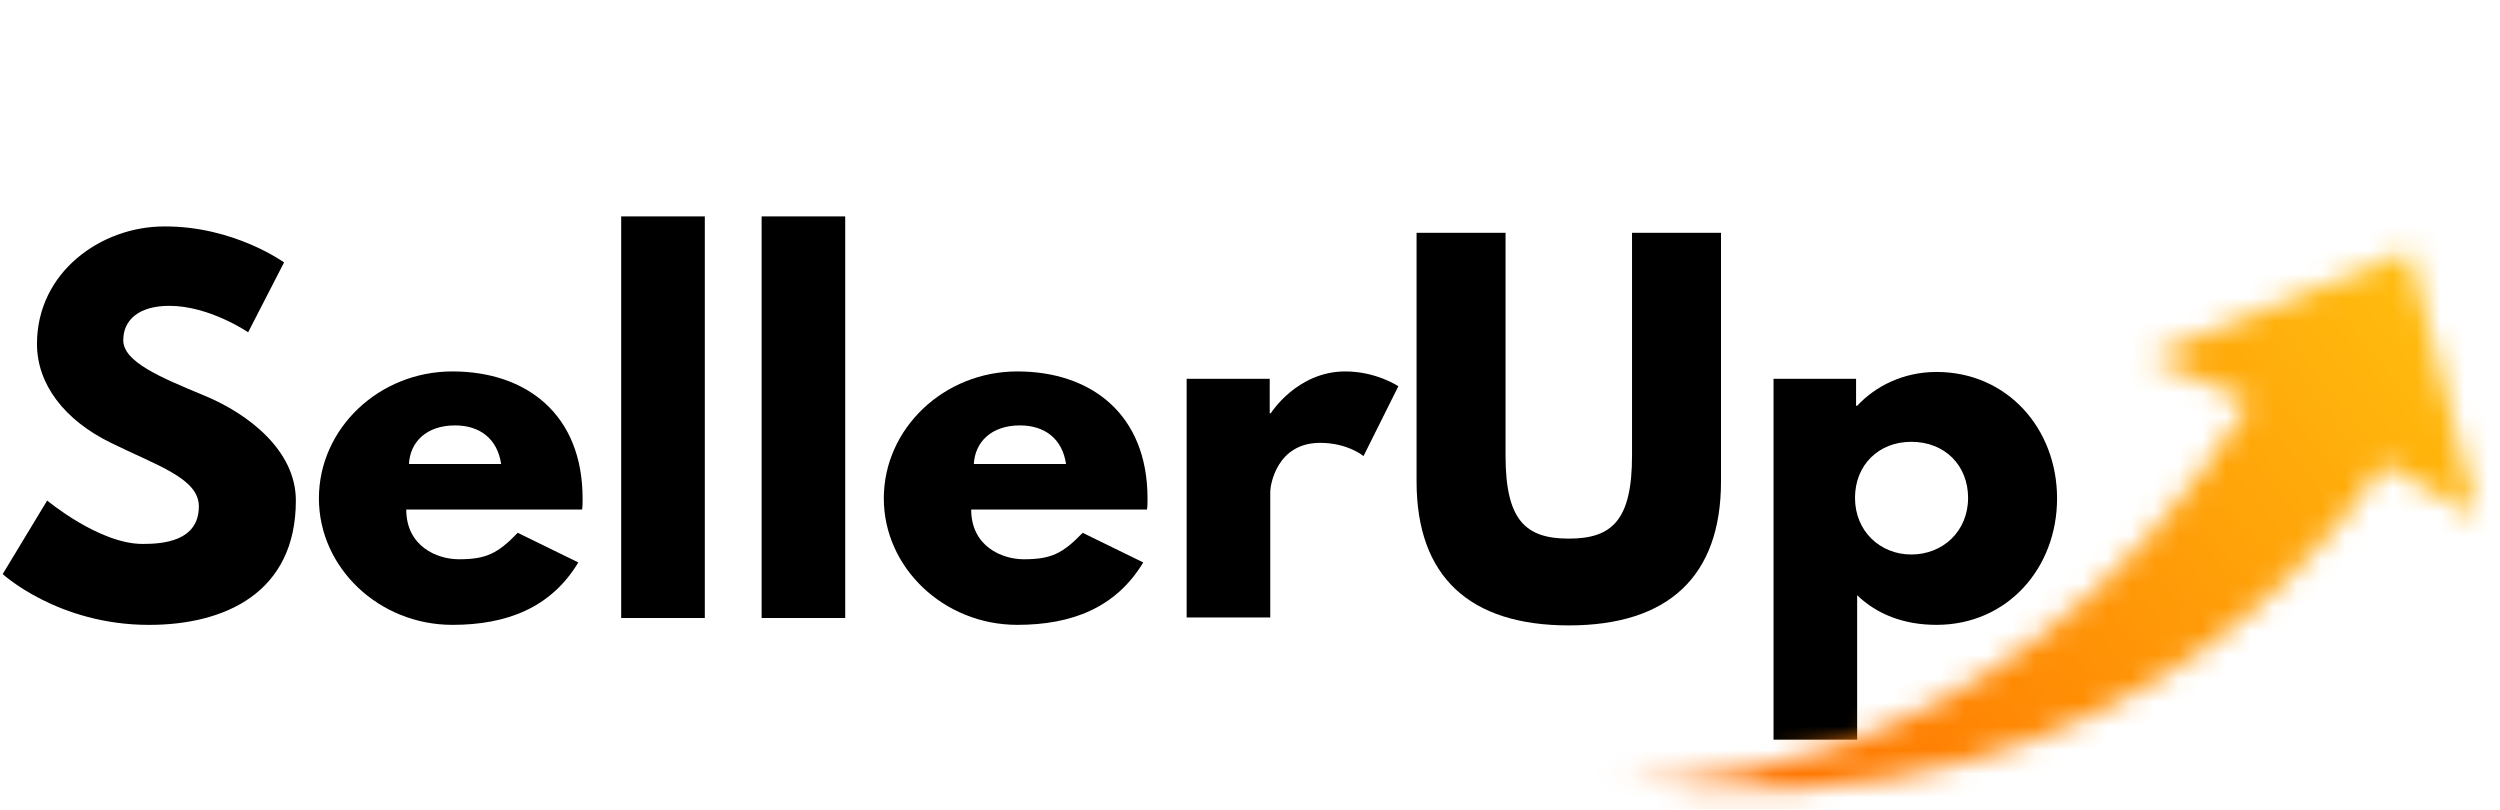 <svg width="105" height="34" viewBox="0 0 105 34" fill="none" xmlns="http://www.w3.org/2000/svg">
<mask id="mask0_2404_1797" style="mask-type:luminance" maskUnits="userSpaceOnUse" x="-19" y="-12" width="135" height="188">
<path d="M115.998 -11.667H-18.009V175.422H115.998V-11.667Z" fill="white"/>
</mask>
<g mask="url(#mask0_2404_1797)">
<path d="M11.931 11.022L10.422 13.956C10.422 13.956 8.802 12.845 7.113 12.845C5.853 12.845 5.177 13.422 5.177 14.289C5.177 15.2 6.731 15.845 8.599 16.622C10.422 17.378 12.426 18.911 12.426 21.022C12.426 24.889 9.455 26.245 6.258 26.245C2.431 26.245 0.113 24.111 0.113 24.111L1.981 21.022C1.981 21.022 4.165 22.845 5.988 22.845C6.798 22.845 8.352 22.756 8.352 21.267C8.352 20.089 6.596 19.556 4.66 18.6C2.701 17.645 1.553 16.133 1.553 14.445C1.553 11.422 4.255 9.511 6.888 9.511C9.815 9.489 11.931 11.022 11.931 11.022Z" fill="black"/>
</g>
<mask id="mask1_2404_1797" style="mask-type:luminance" maskUnits="userSpaceOnUse" x="-19" y="-12" width="135" height="188">
<path d="M115.998 -11.667H-18.009V175.422H115.998V-11.667Z" fill="white"/>
</mask>
<g mask="url(#mask1_2404_1797)">
<path d="M17.063 21.4C17.063 22.956 18.369 23.489 19.269 23.489C20.395 23.489 20.89 23.267 21.745 22.378L24.289 23.622C23.141 25.533 21.273 26.244 18.999 26.244C15.915 26.244 13.394 23.845 13.394 20.933C13.394 18 15.915 15.6 18.999 15.6C22.106 15.6 24.469 17.4 24.469 20.933C24.469 21.067 24.469 21.289 24.447 21.4H17.063ZM21.048 19.489C20.89 18.422 20.147 17.867 19.112 17.867C17.896 17.867 17.221 18.578 17.176 19.489H21.048Z" fill="black"/>
</g>
<mask id="mask2_2404_1797" style="mask-type:luminance" maskUnits="userSpaceOnUse" x="-19" y="-12" width="135" height="188">
<path d="M115.998 -11.667H-18.009V175.422H115.998V-11.667Z" fill="white"/>
</mask>
<g mask="url(#mask2_2404_1797)">
<path d="M29.602 9.089H26.09V25.956H29.602V9.089Z" fill="black"/>
</g>
<mask id="mask3_2404_1797" style="mask-type:luminance" maskUnits="userSpaceOnUse" x="-19" y="-12" width="135" height="188">
<path d="M115.998 -11.667H-18.009V175.422H115.998V-11.667Z" fill="white"/>
</mask>
<g mask="url(#mask3_2404_1797)">
<path d="M35.499 9.089H31.988V25.956H35.499V9.089Z" fill="black"/>
</g>
<mask id="mask4_2404_1797" style="mask-type:luminance" maskUnits="userSpaceOnUse" x="-19" y="-12" width="135" height="188">
<path d="M115.998 -11.667H-18.009V175.422H115.998V-11.667Z" fill="white"/>
</mask>
<g mask="url(#mask4_2404_1797)">
<path d="M40.79 21.4C40.79 22.956 42.095 23.489 42.996 23.489C44.121 23.489 44.617 23.267 45.472 22.378L48.016 23.622C46.867 25.533 44.999 26.244 42.726 26.244C39.642 26.244 37.12 23.845 37.12 20.933C37.12 18 39.642 15.6 42.726 15.6C45.832 15.6 48.196 17.4 48.196 20.933C48.196 21.067 48.196 21.289 48.173 21.4H40.79ZM44.774 19.489C44.617 18.422 43.874 17.867 42.838 17.867C41.623 17.867 40.947 18.578 40.902 19.489H44.774Z" fill="black"/>
</g>
<mask id="mask5_2404_1797" style="mask-type:luminance" maskUnits="userSpaceOnUse" x="-19" y="-12" width="135" height="188">
<path d="M115.998 -11.667H-18.009V175.422H115.998V-11.667Z" fill="white"/>
</mask>
<g mask="url(#mask5_2404_1797)">
<path d="M49.816 15.911H53.328V17.356H53.373C53.373 17.356 54.476 15.6 56.502 15.6C57.808 15.6 58.731 16.222 58.731 16.222L57.267 19.156C57.267 19.156 56.615 18.6 55.444 18.6C53.621 18.6 53.351 20.378 53.351 20.645V25.933H49.839V15.911H49.816Z" fill="black"/>
</g>
<mask id="mask6_2404_1797" style="mask-type:luminance" maskUnits="userSpaceOnUse" x="-19" y="-12" width="135" height="188">
<path d="M115.998 -11.667H-18.009V175.422H115.998V-11.667Z" fill="white"/>
</mask>
<g mask="url(#mask6_2404_1797)">
<path d="M72.282 20.222C72.282 24.222 70.054 26.267 65.889 26.267C61.725 26.267 59.496 24.222 59.496 20.222V9.778H63.233V19.133C63.233 21.845 64.066 22.622 65.889 22.622C67.713 22.622 68.545 21.845 68.545 19.133V9.778H72.282V20.222Z" fill="black"/>
</g>
<mask id="mask7_2404_1797" style="mask-type:luminance" maskUnits="userSpaceOnUse" x="-19" y="-12" width="135" height="188">
<path d="M115.998 -11.667H-18.009V175.422H115.998V-11.667Z" fill="white"/>
</mask>
<g mask="url(#mask7_2404_1797)">
<path d="M81.332 26.244C79.958 26.244 78.833 25.8 78 25V31.067H74.488V15.911H77.955V17.044H78C78.765 16.222 79.936 15.622 81.332 15.622C84.303 15.622 86.397 18 86.397 20.933C86.397 23.867 84.303 26.244 81.332 26.244ZM80.274 18.556C78.9 18.556 77.91 19.533 77.91 20.911C77.91 22.311 78.968 23.289 80.274 23.289C81.602 23.289 82.66 22.311 82.66 20.911C82.66 19.556 81.692 18.556 80.274 18.556Z" fill="black"/>
<mask id="mask8_2404_1797" style="mask-type:luminance" maskUnits="userSpaceOnUse" x="67" y="10" width="38" height="24">
<path d="M90.178 15L94.523 16.866C83.56 34.333 67.713 32.822 67.713 32.822C90.764 35.867 100.083 19.466 100.083 19.466L104.068 21.689L101.186 10.533L90.178 15Z" fill="white"/>
</mask>
<g mask="url(#mask8_2404_1797)">
<path d="M55.264 20.155L90.268 -6.889L116.516 26.244L81.512 53.289L55.264 20.155Z" fill="url(#paint0_linear_2404_1797)"/>
</g>
</g>
<defs>
<linearGradient id="paint0_linear_2404_1797" x1="73.304" y1="32.933" x2="101.119" y2="10.891" gradientUnits="userSpaceOnUse">
<stop stop-color="#FF7300"/>
<stop offset="1" stop-color="#FFBD0E"/>
</linearGradient>
</defs>
</svg>
